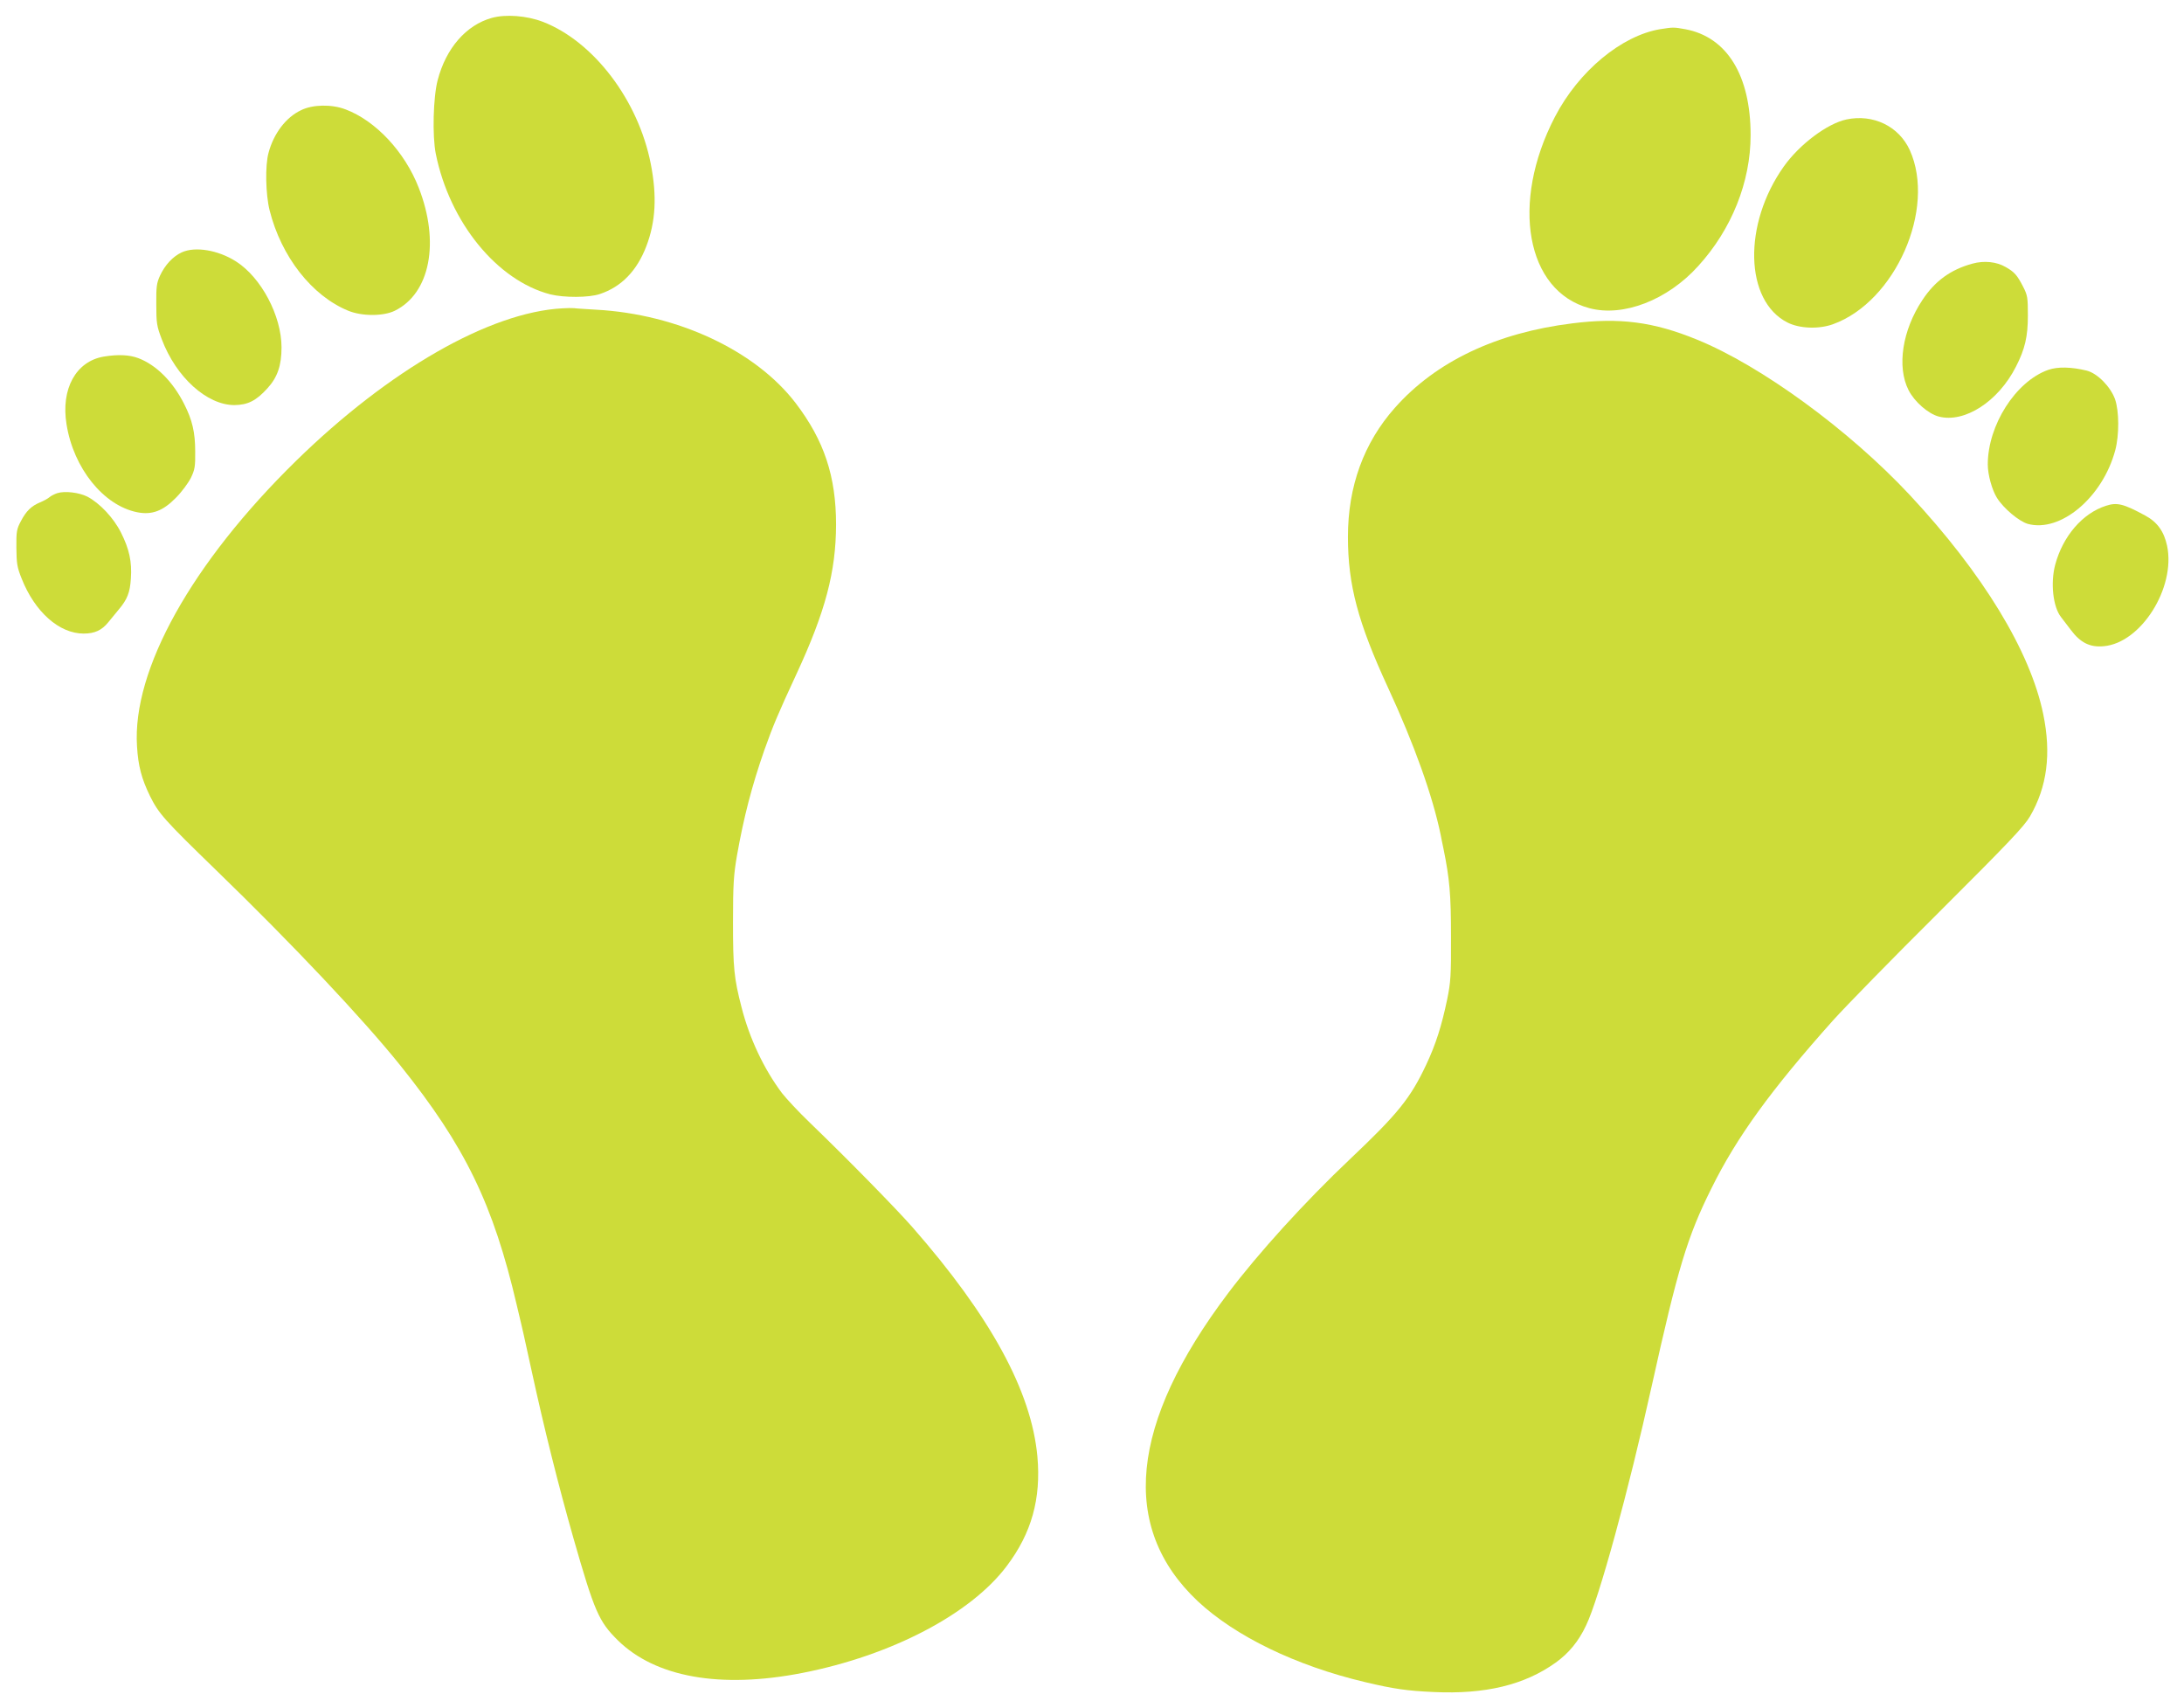 <?xml version="1.0" standalone="no"?>
<!DOCTYPE svg PUBLIC "-//W3C//DTD SVG 20010904//EN"
 "http://www.w3.org/TR/2001/REC-SVG-20010904/DTD/svg10.dtd">
<svg version="1.0" xmlns="http://www.w3.org/2000/svg"
 width="1280pt" height="1001pt" viewBox="0 0 1280 1001"
 preserveAspectRatio="xMidYMid meet">
<g transform="translate(0,1001) scale(0.1,-0.1)"
fill="#cddc39" stroke="none">
<path d="M2882 9905 c-150 -42 -268 -177 -317 -365 -26 -99 -32 -326 -11 -431
81 -402 359 -743 671 -824 80 -20 227 -20 291 2 126 42 217 136 272 280 55
144 63 294 26 483 -73 373 -335 717 -632 832 -93 36 -218 46 -300 23z"/>
<path d="M9730 9839 c-227 -38 -478 -246 -617 -514 -262 -504 -169 -1022 202
-1121 198 -53 458 47 638 247 196 215 307 493 307 767 0 351 -139 576 -384
621 -67 12 -69 12 -146 0z"/>
<path d="M1764 9364 c-89 -42 -160 -137 -190 -249 -21 -75 -17 -245 6 -337 68
-272 248 -502 461 -589 80 -33 206 -33 273 0 207 102 265 402 140 721 -82 211
-253 393 -429 459 -81 31 -193 29 -261 -5z"/>
<path d="M10822 9310 c-113 -24 -275 -146 -367 -275 -241 -339 -230 -788 21
-915 71 -36 184 -40 267 -10 365 132 605 676 450 1020 -64 140 -214 213 -371
180z"/>
<path d="M1065 8531 c-52 -24 -98 -74 -127 -136 -20 -44 -23 -65 -22 -170 0
-109 3 -127 32 -203 84 -223 265 -386 426 -386 78 1 127 25 193 98 59 64 83
134 83 240 0 185 -119 410 -267 504 -105 67 -240 89 -318 53z"/>
<path d="M11560 8465 c-128 -35 -220 -102 -293 -213 -118 -177 -151 -392 -81
-529 35 -68 114 -137 176 -154 151 -40 349 87 453 292 53 103 70 177 70 299 0
107 -2 119 -28 170 -35 68 -51 86 -102 115 -53 31 -126 39 -195 20z"/>
<path d="M3295 8203 c-425 -23 -1015 -361 -1559 -893 -612 -599 -962 -1226
-933 -1674 7 -116 27 -190 76 -291 51 -103 84 -140 386 -433 452 -438 862
-873 1082 -1147 380 -474 544 -813 682 -1405 18 -74 36 -153 41 -175 5 -22 25
-114 45 -205 75 -345 157 -672 246 -985 123 -429 148 -487 259 -597 221 -218
603 -286 1083 -192 521 102 986 345 1197 626 146 193 202 395 180 642 -35 383
-274 821 -734 1346 -100 113 -370 389 -599 610 -66 63 -139 142 -164 174 -106
141 -191 322 -237 503 -44 170 -50 232 -50 498 0 224 4 278 23 390 40 226 87
408 161 620 51 143 79 210 188 445 170 367 231 599 232 875 0 284 -70 494
-237 713 -235 307 -691 521 -1168 547 -60 4 -119 7 -130 9 -11 1 -42 1 -70 -1z"/>
<path d="M9215 8115 c-445 -55 -800 -224 -1040 -495 -182 -205 -275 -460 -275
-756 0 -282 59 -503 235 -884 154 -333 262 -636 309 -865 3 -16 10 -52 16 -79
36 -177 44 -267 44 -516 1 -227 -2 -267 -22 -365 -33 -158 -67 -265 -123 -384
-93 -198 -167 -289 -449 -556 -263 -249 -536 -550 -711 -782 -578 -765 -638
-1374 -180 -1806 220 -206 576 -379 982 -475 168 -40 247 -51 402 -58 301 -14
531 41 714 172 77 55 135 125 179 219 76 158 248 786 385 1405 152 685 207
870 349 1155 148 300 348 576 713 985 72 80 351 366 622 635 407 406 498 502
532 560 101 173 126 368 78 600 -76 369 -354 825 -782 1284 -357 382 -872 758
-1248 911 -254 104 -453 130 -730 95z"/>
<path d="M607 7920 c-162 -28 -251 -189 -217 -397 41 -257 216 -475 414 -515
86 -17 151 7 227 85 34 34 73 87 88 117 23 48 26 67 25 155 0 111 -17 184 -65
278 -66 131 -163 228 -268 268 -53 20 -120 23 -204 9z"/>
<path d="M12003 7842 c-190 -68 -353 -324 -353 -554 0 -60 25 -150 54 -196 39
-62 129 -137 180 -152 192 -53 439 155 513 431 24 90 23 229 -1 299 -26 73
-103 152 -166 168 -90 22 -171 24 -227 4z"/>
<path d="M336 7120 c-15 -5 -36 -15 -45 -23 -9 -8 -34 -22 -56 -31 -52 -22
-81 -50 -113 -111 -24 -45 -27 -60 -26 -155 1 -92 4 -114 31 -181 77 -195 220
-322 363 -322 65 0 107 19 146 68 16 19 43 52 60 73 50 59 66 100 71 181 7 98
-9 173 -58 270 -43 86 -125 173 -198 211 -49 24 -131 34 -175 20z"/>
<path d="M12343 7046 c-138 -44 -253 -178 -298 -346 -28 -106 -13 -246 34
-306 9 -12 35 -46 58 -76 56 -75 113 -103 193 -95 218 19 422 342 371 588 -18
84 -57 139 -127 177 -129 70 -166 79 -231 58z"/>
</g>
</svg>
